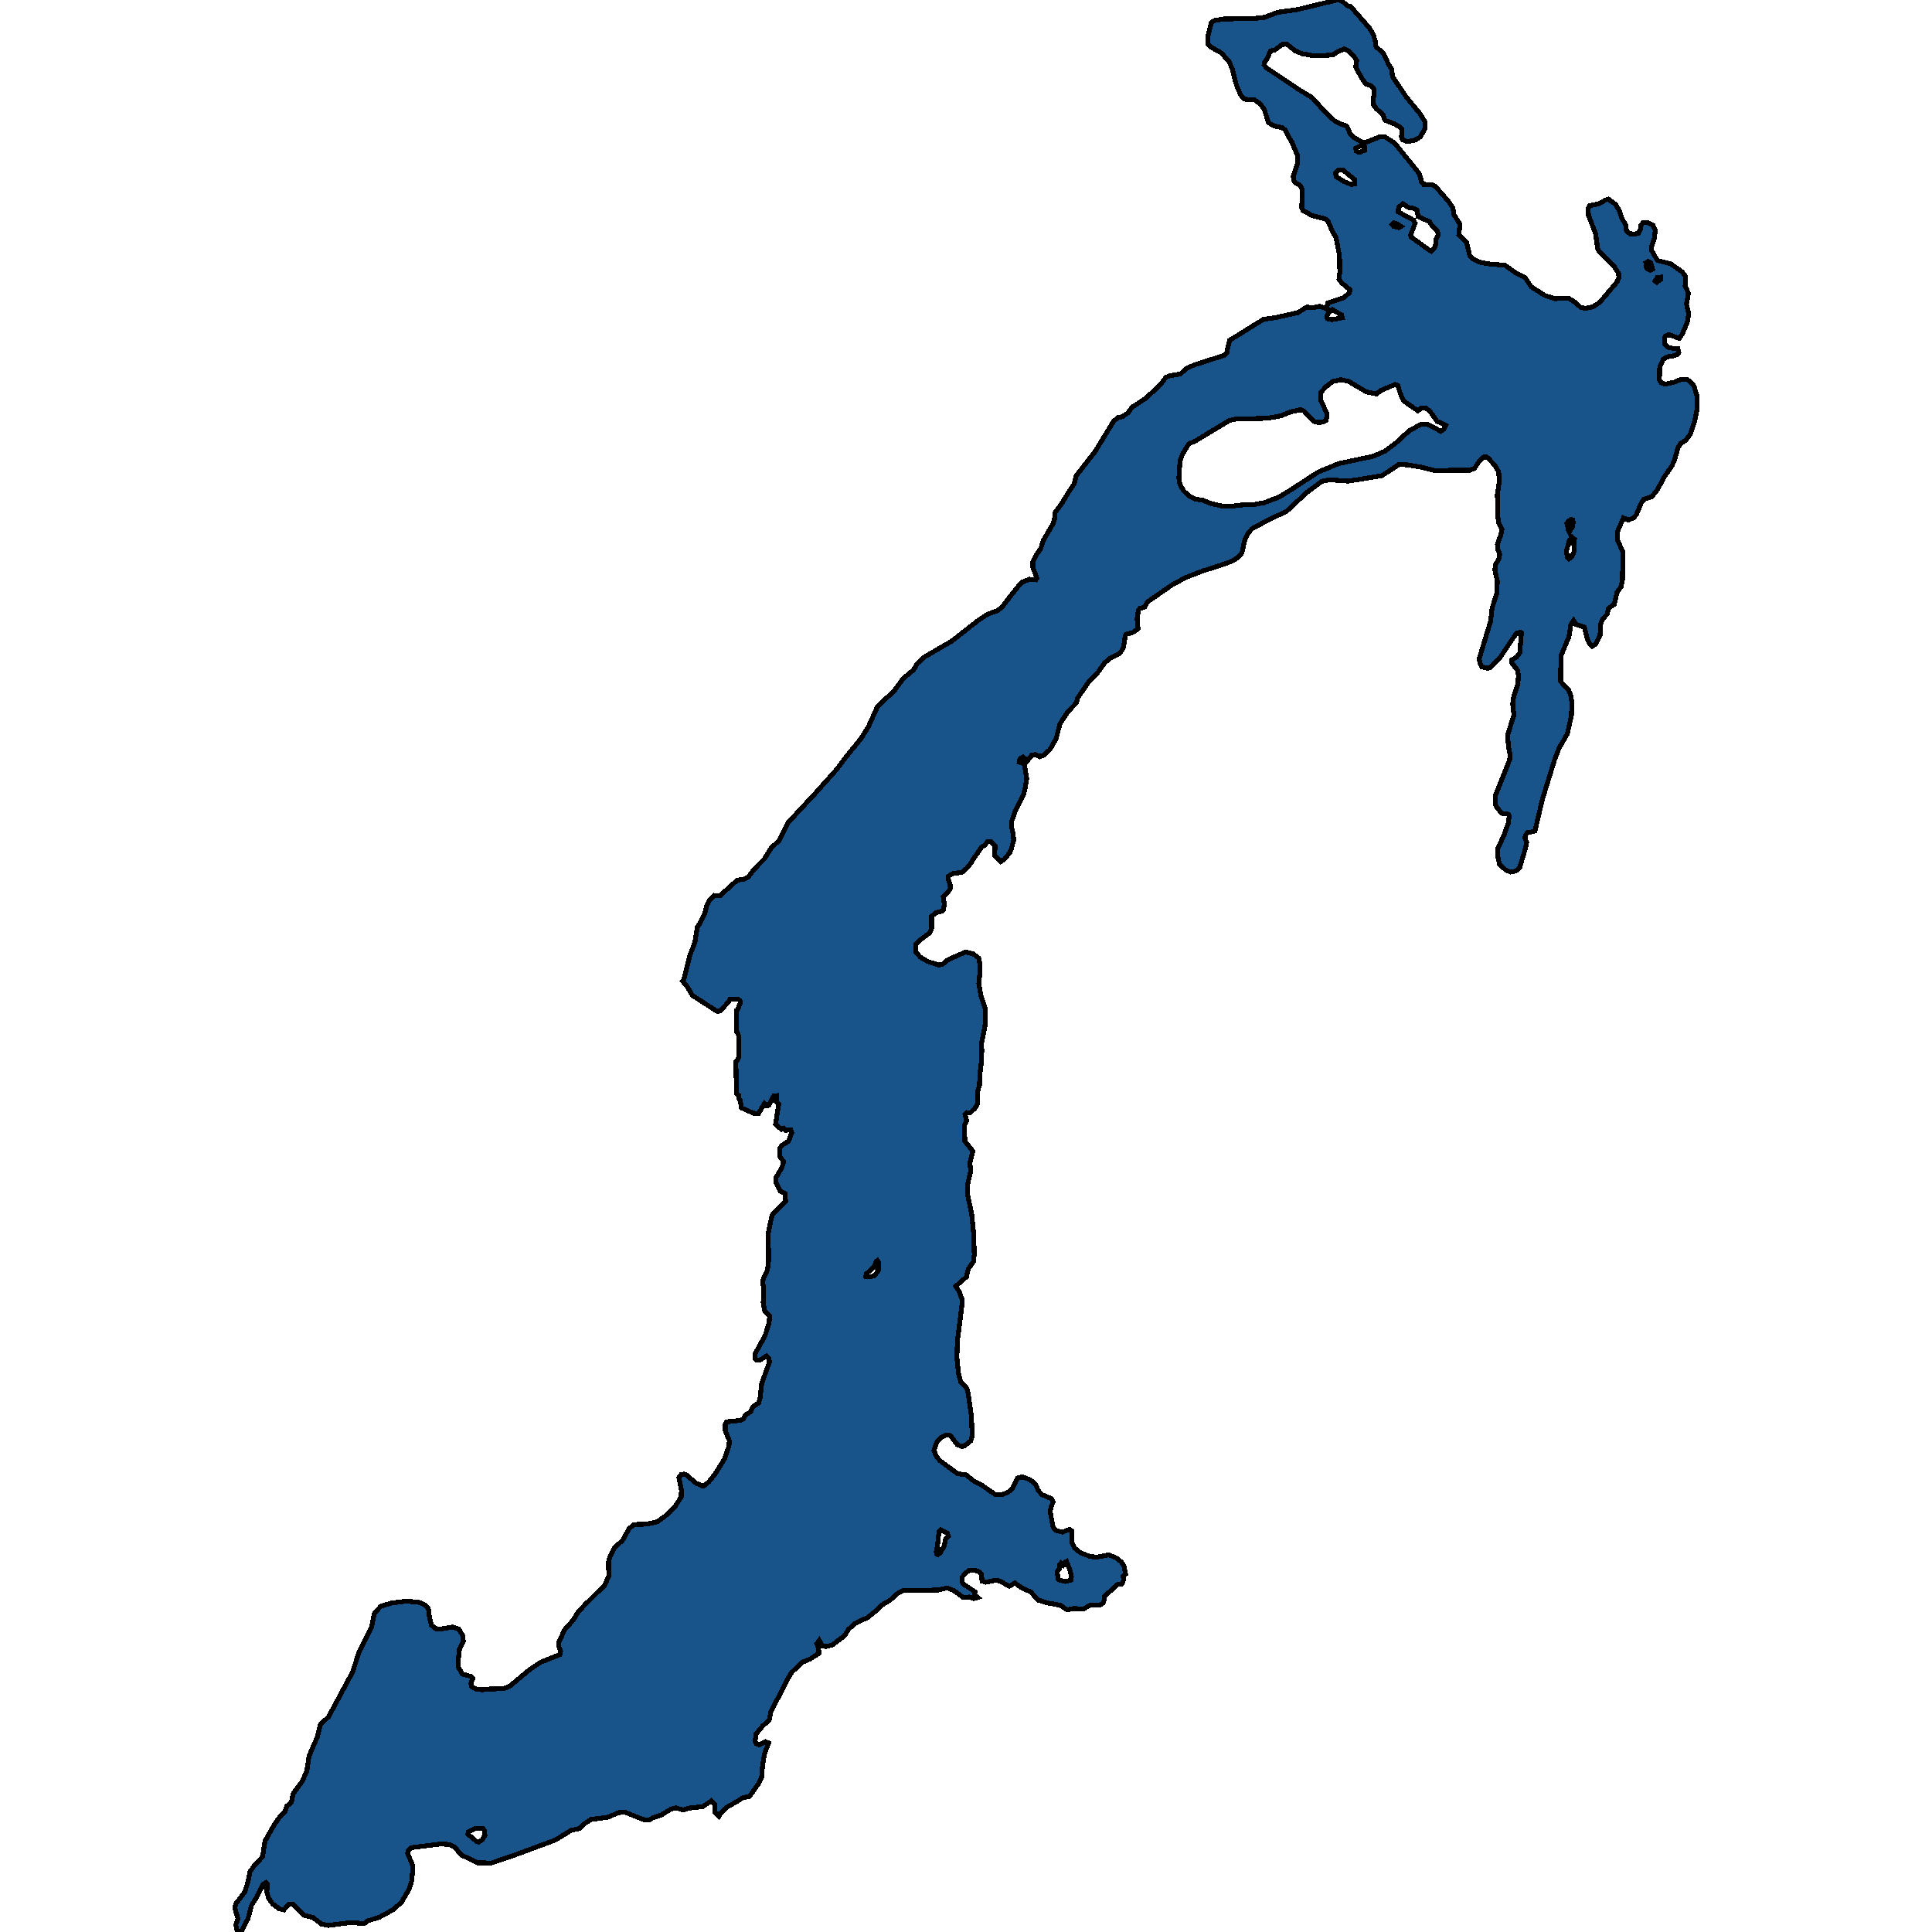 <svg xmlns="http://www.w3.org/2000/svg" width="400" height="400"><path style="stroke: black; fill: #18548a; shape-rendering: crispEdges; stroke-width: 1px;" d="M141.302,203.11L141.572,202.788L142.877,197.671L143.867,195.133L144.384,191.95L144.992,191.023L145.869,189.29L146.319,187.477L146.949,186.268L147.872,185.382L149.041,185.462L152.574,182.279L152.709,182.239L154.126,181.997L154.936,181.554L156.083,180.023L158.266,177.806L159.638,175.59L161.303,174.019L163.17,170.311L168.817,164.226L173.182,159.35L175.409,156.408L178.267,152.902L179.819,150.403L181.596,146.453L182.969,145.002L184.994,143.229L187.019,140.448L189.156,138.674L189.898,137.384L191.338,136.054L197.03,132.749L202.542,128.436L204.432,127.187L206.524,126.421L207.447,125.695L209.944,122.47L211.497,120.576L213.139,119.931L214.444,120.052L214.691,119.77L213.836,117.432L213.859,116.182L214.714,114.65L215.501,113.521L215.996,111.909L217.999,108.482L218.336,107.434L218.359,106.224L219.686,104.451L221.261,101.87L222.363,100.218L222.836,98.484L226.728,93.485L230.575,87.195L231.453,86.469L232.397,86.268L233.545,85.461L234.355,84.332L237.19,82.477L240.204,79.695L241.397,78.123L242.162,77.8L244.389,77.437L245.446,76.429L247.156,75.583L253.478,73.566L254.018,73.042L254.131,72.236L254.581,70.461L261.533,66.147L264.345,65.703L268.71,64.735L270.555,63.566L271.679,63.727L273.277,63.405L274.582,63.929L274.919,62.719L278.181,61.671L279.351,60.622L279.509,60.017L277.799,58.566L277.214,57.799L277.394,56.348L277.326,52.879L276.584,49.129L275.909,48L274.942,45.781L274.357,45.297L271.544,44.612L270.577,44.007L269.745,43.563L269.52,42.999L269.61,39.127L269.115,38.32L268.215,37.877L267.945,37.514L267.742,36.586L268.62,33.884L268.642,32.23L267.45,29.366L266.752,28.237L266.19,27.027L265.492,26.422L263.783,26.099L262.635,25.413L261.758,22.671L260.97,21.541L259.755,20.694L257.618,20.533L256.853,19.645L255.976,17.588L255.143,14.361L254.513,12.828L252.893,10.973L250.801,9.803L250.104,9.117L250.126,7.382L250.801,4.639L251.521,4.236L253.411,3.913L259.125,3.873L261.78,3.59L264.592,2.542L268.62,1.977L276.809,0L277.709,0.121L279.081,1.251L279.621,1.331L283.603,5.89L284.413,7.382L284.751,8.593L284.886,9.682L286.416,11.013L287.518,13.393L288.148,14.321L288.283,15.813L291.095,20.008L293.975,23.518L295.078,25.292L295.033,26.664L294.043,28.358L292.985,29.003L291.433,29.326L290.375,28.923L290.15,28.318L290.285,26.825L289.836,26.26L288.598,25.615L286.933,24.97L286.596,24.607L286.393,23.8L284.998,22.55L284.391,21.743L284.346,20.492L284.526,18.798L284.391,18.314L283.806,17.709L282.794,17.386L281.894,16.136L280.679,13.837L280.904,12.586L280.409,11.82L279.171,10.569L278.316,10.126L276.967,10.69L275.999,11.336L273.817,11.537L271.657,11.497L269.52,11.094L268.17,10.529L266.437,9.157L265.47,9.198L263.963,10.327L263.018,10.569L262.41,12.062L261.803,12.909L261.713,13.433L262.253,14.079L268.935,18.556L271.657,20.21L274.424,23.276L276.292,25.01L277.371,25.575L278.789,26.099L279.531,27.632L280.296,28.439L281.939,29.407L282.681,29.528L285.673,28.318L286.708,28.318L288.778,29.649L293.773,35.86L294.133,36.828L294.245,37.635L294.718,38.159L296.517,38.24L297.17,38.562L299.915,41.708L300.815,43.079L301.04,44.451L302.277,46.427L302.03,48.645L303.649,50.258L304.279,52.879L304.864,53.565L306.349,54.291L308.644,54.694L311.546,54.896L314.021,56.63L315.798,57.517L317.013,59.372L319.871,61.187L321.918,61.832L324.753,61.751L325.878,62.437L327.228,63.606L328.173,63.848L329.747,63.526L331.142,62.679L334.765,58.404L335.169,57.557L335.102,56.59L334.135,55.097L331.075,51.992L330.782,51.468L330.332,48.322L328.892,44.612L328.78,43.241L329.095,42.555L330.04,42.394L331.03,42.152L332.492,41.385L332.987,41.224L334.517,42.353L335.304,43.725L335.822,45.257L336.632,46.628L336.744,47.838L337.487,48.403L338.477,48.443L339.197,48.282L339.647,47.475L339.759,46.669L340.187,46.064L341.154,46.104L342.256,46.669L342.706,47.677L342.526,49.29L341.919,51.065L341.964,51.871L342.999,53.686L343.314,53.968L345.879,54.613L348.308,56.307L348.983,57.275L348.893,59.17L349.568,60.703L349.163,62.961L349.613,64.937L349.343,66.671L348.331,69.09L347.679,70.058L345.474,69.252L344.754,69.615L344.619,70.179L344.709,71.228L345.361,71.913L346.509,72.155L347.364,72.195L347.566,73.002L347.274,73.405L346.419,73.687L345.136,73.889L344.371,74.373L343.629,75.905L343.561,78.647L343.966,79.252L344.731,79.534L346.509,79.171L347.948,78.566L349.321,78.566L350.041,79.131L350.716,79.897L351.391,82.115L351.391,84.655L350.828,87.276L349.906,89.977L348.983,91.186L347.971,91.791L347.386,92.759L346.711,95.178L346.149,96.468L344.574,98.726L343.156,101.387L341.964,102.838L340.344,103.362L339.827,104.088L338.792,106.547L338.207,107.192L337.172,107.676L336.114,107.232L334.855,110.095L334.855,111.707L336.002,114.327L335.912,120.092L335.642,121.463L334.787,122.632L334.225,125.09L333.01,125.977L332.717,127.187L331.772,128.194L331.39,129.283L331.277,131.459L330.377,133.354L329.657,133.837L329.207,133.434L328.578,132.104L328.038,129.847L326.305,129.283L325.788,128.476L325.225,129.323L324.843,131.822L323.223,135.651L323.11,139.158L323.133,141.133L324.775,142.866L325.225,144.075L325.428,145.284L325.36,148.065L324.505,151.934L322.773,154.917L321.806,157.456L319.286,165.677L317.801,172.004L316.766,172.326L316.338,172.286L315.798,172.971L315.731,173.495L316.068,174.422L315.843,175.59L314.629,179.66L313.796,180.345L312.761,180.547L312.379,180.385L311.749,180.144L310.466,178.935L310.084,177.323L310.061,175.792L311.456,172.729L312.266,170.432L312.469,168.901L312.266,168.578L310.871,168.377L309.926,167.168L309.566,166.483L309.589,164.75L312.559,157.294L312.649,156.327L312.334,154.635L312.109,152.257L313.436,148.065L313.189,145.768L313.391,144.196L314.246,141.617L314.381,139.883L314.156,138.755L312.964,137.183L312.941,136.659L314.021,136.014L314.651,135.168L314.989,131.016L314.786,130.895L313.954,131.097L310.511,136.216L308.464,138.271L307.924,138.352L306.777,138.07L306.484,137.465L306.237,136.457L308.622,128.557L308.914,125.937L309.859,122.954L310.016,120.455L309.499,117.956L309.634,116.867L310.354,115.658L310.511,114.731L310.061,113.682L310.016,112.675L310.759,110.659L310.961,109.53L310.264,108.24L310.039,106.265L310.016,102.354L310.421,99.613L310.286,97.718L309.521,96.387L308.194,94.936L307.587,94.533L307.092,94.654L306.439,95.259L305.269,96.952L304.324,97.355L296.922,97.395L294.403,96.75L291.635,96.267L289.656,96.146L286.731,98.081L286.078,98.484L279.171,99.613L275.347,99.331L273.682,99.653L270.51,101.991L266.37,105.862L262.68,107.595L259.193,109.49L258.36,110.457L257.731,111.707L257.213,114.126L256.966,114.731L256.246,115.456L255.098,116.182L252.623,117.069L249.046,118.197L245.491,119.568L242.612,121.14L237.46,124.687L236.987,125.695L236.042,125.937L235.705,126.3L235.412,128.154L235.57,129.323L235.592,130.21L234.557,130.935L233.207,131.298L232.982,131.58L232.6,134.079L231.903,135.208L229.788,136.336L228.685,137.263L227.245,139.279L225.288,141.334L223.061,144.599L222.881,145.486L221.036,147.42L219.438,149.879L218.674,152.902L217.369,155.199L216.199,156.287L215.254,156.69L214.376,156.206L213.634,156.327L212.689,157.577L211.767,156.73L211.137,157.133L211.024,157.778L212.082,158.181L212.577,161.163L212.239,163.178L211.902,164.508L210.304,167.652L209.472,169.989L209.449,171.278L209.764,172.729L209.877,173.898L209.449,175.55L209.089,176.477L207.964,177.887L207.199,178.371L205.94,177.202L206.007,175.107L205.13,174.22L204.455,174.22L203.937,174.986L203.15,175.429L202.722,176.154L201.53,177.806L201.17,178.491L200.135,179.781L199.145,180.627L197.345,180.829L196.288,181.433L196.288,182.037L196.693,182.964L196.76,183.891L196.333,184.657L195.275,185.624L195.5,187.155L195.365,188.283L195.073,188.605L193.7,189.008L192.868,189.734L192.891,192.191L192.508,193.118L190.461,194.649L189.583,195.576L189.583,197.107L190.528,198.154L192.103,199.081L194.263,199.766L195.005,199.726L196.108,198.839L198.11,197.872L199.955,197.107L201.44,197.47L202.632,198.356L202.902,199.605L202.857,201.539L202.655,203.674L203.06,206.011L204.005,208.952L203.937,212.376L203.172,216.204L203.285,217.412L203.172,219.99L202.835,222.73L202.812,224.583L202.43,225.952L202.362,228.571L201.845,229.457L200.877,230.384L200.135,230.343L199.775,230.706L200.135,232.035L199.708,232.962L199.753,236.224L201.417,238.359L200.787,240.816L200.99,242.347L200.337,245.207L200.337,247.382L201.192,251.45L201.597,255.518L201.71,259.706L201.552,261.196L200.45,262.767L200.112,264.338L197.863,266.311L198.56,267.358L199.145,268.929L199.145,270.258L198.223,277.627L198.11,281.05L198.448,284.393L198.92,286.124L199.978,287.131L200.36,287.976L201.125,293.171L201.282,297.278L201.012,298.285L199.753,299.291L199.213,299.533L198.2,299.09L196.895,297.399L196.558,297.117L195.703,297.157L194.78,297.681L193.97,298.566L193.363,300.298L193.858,301.546L194.623,302.432L198.268,305.129L199.978,305.331L201.8,306.78L203.285,307.505L206.075,309.437L207.379,309.478L208.707,308.954L209.584,308.189L210.642,306.015L211.677,305.774L213.206,306.337L214.309,307.183L214.984,308.632L215.704,309.437L217.684,310.283L218.021,310.967L217.684,311.853L217.414,312.94L218.044,316.201L218.539,316.845L219.956,317.208L221.463,316.644L221.868,316.926L221.891,319.301L222.543,320.549L223.668,321.475L225.648,322.24L226.998,322.401L229.563,321.918L231.07,322.522L232.172,323.408L232.69,324.173L233.05,325.904L232.532,326.346L232.622,327.111L232.307,327.917L231.34,328.078L230.125,329.205L228.73,330.412L228.663,331.177L228.393,331.902L227.785,332.264L225.738,332.345L224.298,333.11L222.251,333.029L220.923,333.311L219.528,332.345L217.009,331.902L214.871,331.258L213.431,329.607L211.542,328.762L210.147,327.755L208.909,328.4L207.154,327.393L206.165,327.152L204.072,327.594L203.307,327.353L203.217,325.904L202.587,325.34L201.575,325.058L200.607,325.179L199.753,325.783L199.168,326.588L199.19,327.594L199.55,328.037L201.89,329.567L201.755,330.211L202.407,330.734L201.597,330.976L200.765,330.654L199.348,330.694L197.503,329.326L196.108,328.762L194.218,329.205L186.951,329.285L185.759,329.97L184.229,331.338L182.496,332.345L181.506,333.391L179.639,334.881L176.984,336.129L175.679,337.336L174.847,338.665L172.282,340.597L170.955,340.919L170.28,340.718L169.627,339.631L169.11,340.315L169.425,341.12L169.582,342.288L167.693,343.495L166.073,344.179L163.913,346.232L162.878,347.963L161.91,349.976L159.638,354.242L159.278,356.094L157.951,357.301L156.533,358.992L156.331,360.441L156.601,361.044L157.163,361.246L158.491,360.602L159.143,360.883L158.356,362.815L157.883,365.472L157.681,367.927L157.006,369.335L155.183,371.911L153.811,372.193L152.709,372.917L150.729,374.004L149.311,375.251L148.839,376.056L148.007,375.211L148.029,373.561L147.287,372.837L145.487,374.044L142.539,374.366L141.482,374.728L139.862,374.286L138.805,374.608L136.915,375.775L135.228,376.338L134.485,376.741L133.27,376.741L129.333,375.171L128.096,375.292L125.756,376.258L122.359,376.7L120.919,377.626L120.086,378.552L118.241,378.954L114.957,380.966L106.79,383.984L101.75,385.715L98.848,385.675L95.473,384.025L94.146,382.415L93.111,381.892L91.243,381.771L85.191,382.536L84.561,383.059L84.381,383.703L85.371,386.037L85.461,387.083L85.236,389.417L84.741,391.067L83.144,393.803L81.412,395.373L78.532,396.942L76.125,397.706L75.382,398.27L72.705,398.028L68.025,398.632L66.54,398.35L64.831,397.022L62.896,396.539L60.668,394.286L59.813,394.206L58.778,395.413L57.834,395.212L56.484,394.206L55.606,392.998L55.224,391.63L55.381,390.101L55.066,389.779L54.391,390.222L52.996,393.039L52.096,394.407L51.354,397.224L49.914,400L49.532,399.879L49.104,399.759L48.812,398.511L49.262,397.264L48.609,395.01L48.789,394.206L50.679,391.711L51.287,389.779L51.782,387.485L52.569,386.359L54.346,384.427L54.886,381.127L56.754,377.827L57.879,376.217L58.981,375.131L59.363,373.964L60.308,373.199L60.668,371.388L62.513,368.893L63.526,366.679L63.976,363.58L65.708,359.596L66.36,356.979L68.025,355.45L72.3,347.48L73.02,346.112L74.347,342.006L76.935,336.773L77.52,334.035L78.847,332.546L81.187,331.862L84.202,331.499L86.744,331.741L88.071,332.345L88.679,332.989L88.904,334.76L89.309,336.451L90.119,337.175L91.153,337.296L93.741,336.853L94.978,337.296L95.811,338.625L95.923,339.872L95.136,341.362L94.888,343.616L94.866,345.105L95.721,346.595L97.588,347.118L97.88,347.52L97.498,348.486L97.655,349.171L98.398,349.654L99.793,349.855L101.413,349.694L104.315,349.614L105.597,349.05L109.715,345.629L111.942,344.139L115.924,342.569L116.059,341.885L115.654,340.758L115.722,339.953L116.869,337.457L118.691,335.404L119.681,333.754L121.076,332.264L125.193,328.198L126.048,326.266L125.981,323.488L126.273,322.28L127.241,320.429L128.906,318.899L130.3,316.403L131.313,315.638L133.923,315.557L136.06,315.074L137.702,313.906L139.795,311.853L141.032,309.921L141.077,308.431L140.56,305.894L140.987,305.331L141.595,305.21L142.112,305.371L144.092,307.062L145.442,307.666L145.914,307.545L146.814,306.74L148.142,305.049L150.009,302.029L150.931,299.372L150.999,298.244L150.166,296.231L150.144,294.902L150.436,294.379L152.709,294.137L153.361,294.057L153.901,293.735L154.441,292.849L155.408,292.325L155.926,291.198L157.073,290.473L157.388,289.346L157.703,286.446L159.323,281.936L159.143,281.171L158.716,280.728L157.298,281.614L156.668,281.614L156.286,281.292L156.353,280.245L158.378,276.58L159.233,273.882L159.346,272.473L158.356,271.547L157.996,269.654L158.131,268.446L158.131,266.714L157.906,265.627L158.041,264.66L158.896,262.928L159.121,261.035L159.076,255.236L159.818,251.691L160.111,251.208L162.653,248.751L162.518,247.1L161.573,246.657L160.606,244.723L160.628,243.878L161.933,241.622L162.225,240.494L161.438,239.447L161.483,237.675L161.865,237.151L163.26,236.265L163.913,234.533L163.71,233.928L162.653,234.009L162.27,233.566L161.798,233.848L160.561,232.76L161.236,228.571L160.696,228.087L160.763,226.839L160.201,226.879L159.188,228.813L158.806,228.974L158.266,228.49L157.006,230.585L155.971,230.464L153.519,229.377L153.271,227.886L152.979,227.403L152.979,226.798L152.709,226.637L152.484,226.355L152.349,219.749L152.709,219.467L152.956,218.822L152.911,217.533L152.934,215.881L153.001,214.673L152.709,213.827L152.439,213.545L152.439,209.194L152.709,209.033L153.271,207.663L153.181,207.139L152.866,206.897L152.709,206.897L151.066,206.938L150.886,207.3L149.289,209.194L148.547,209.435L143.349,206.092L142.359,204.399ZM244.074,98.968L244.277,100.218L244.997,101.548L246.144,102.677L247.381,103.282L249.091,103.604L250.554,104.209L253.208,104.813L255.233,104.773L257.91,104.451L259.418,104.491L261.713,104.088L264.795,102.919L267.427,101.306L272.939,97.718L277.147,95.984L284.346,94.452L286.663,93.444L288.913,91.791L291.77,89.171L294.223,87.84L295.663,87.88L298.295,89.292L298.947,88.848L299.307,88.082L298.092,87.437L297.53,87.235L296.135,85.26L295.19,84.453L294.155,84.534L293.57,85.058L290.645,83.042L289.948,81.55L289.386,79.776L288.801,79.615L285.943,80.824L284.976,81.55L282.906,81.147L279.239,78.97L277.619,78.607L275.954,78.97L274.492,80.099L273.457,81.228L273.457,82.84L274.762,85.743L274.582,86.993L273.884,87.397L273.029,87.477L272.062,87.276L269.97,85.098L269.295,84.816L267.135,85.3L265.177,86.106L262.365,86.59L258.293,86.711L256.156,86.671L254.491,87.074L247.606,91.227L246.121,91.912L244.862,93.968L244.322,95.339ZM292.063,48.685L292.175,49.088L295.753,51.67L296.293,51.992L296.967,51.387L297.215,50.661L297.26,49.693L297.777,48.685L297.597,47.758L296.428,46.669L295.978,45.902L293.615,44.854L293.368,43.483L292.468,43.079L291.613,42.958L290.465,42.192L289.611,42.878L289.453,43.846L292.58,45.539L292.985,46.185ZM218.854,325.421L219.124,327.031L219.348,327.152L220.586,327.433L221.711,327.152L221.823,326.467L221.531,325.099L220.811,323.287L220.473,323.488L220.136,324.012L219.686,323.609L219.326,324.092L219.393,324.696ZM96.891,379.759L98.555,381.167L99.095,381.409L99.883,380.886L100.4,379.96L100.265,378.954L99.973,378.511L98.33,378.592L96.913,379.276ZM193.835,321.274L193.925,321.757L194.173,321.878L194.668,321.516L195.478,320.106L195.793,318.536L196.333,318.013L196.175,317.449L194.78,316.765L194.42,317.047L194.083,320.106ZM278.271,37.594L278.946,37.877L279.846,38.199L280.431,38.078L280.431,37.151L278.001,35.174L277.169,35.174L276.517,35.86L276.607,36.546ZM325.968,111.627L325.518,111.223L324.91,111.949L324.28,114.207L324.55,115.456L324.82,115.698L325.45,115.255L325.9,114.166L325.833,112.07ZM274.694,65.582L274.852,65.985L275.752,66.187L277.889,65.784L277.754,65.219L275.819,64.09L275.099,64.695ZM179.257,264.257L180.179,264.338L181.101,264.096L181.844,263.049L181.911,261.398L181.641,260.995L181.349,261.237L181.056,262.203L179.347,263.734ZM324.91,110.135L325.54,109.087L325.72,108.16L325.63,107.635L325.27,107.515L324.663,107.958L324.415,108.361L324.708,109.691ZM280.679,30.738L280.791,31.302L281.444,31.544L282.591,31.101L282.501,30.415L281.759,30.173ZM340.749,54.412L340.884,55.38L341.132,55.662L341.671,55.944L342.144,55.702L341.761,54.412L341.222,54.13ZM288.216,46.507L288.531,46.87L289.588,47.112L290.038,46.87L289.161,46.306L288.598,46.144ZM342.999,58.445L343.741,57.92L343.741,57.396L343.089,57.477L342.684,58.162Z"></path></svg>